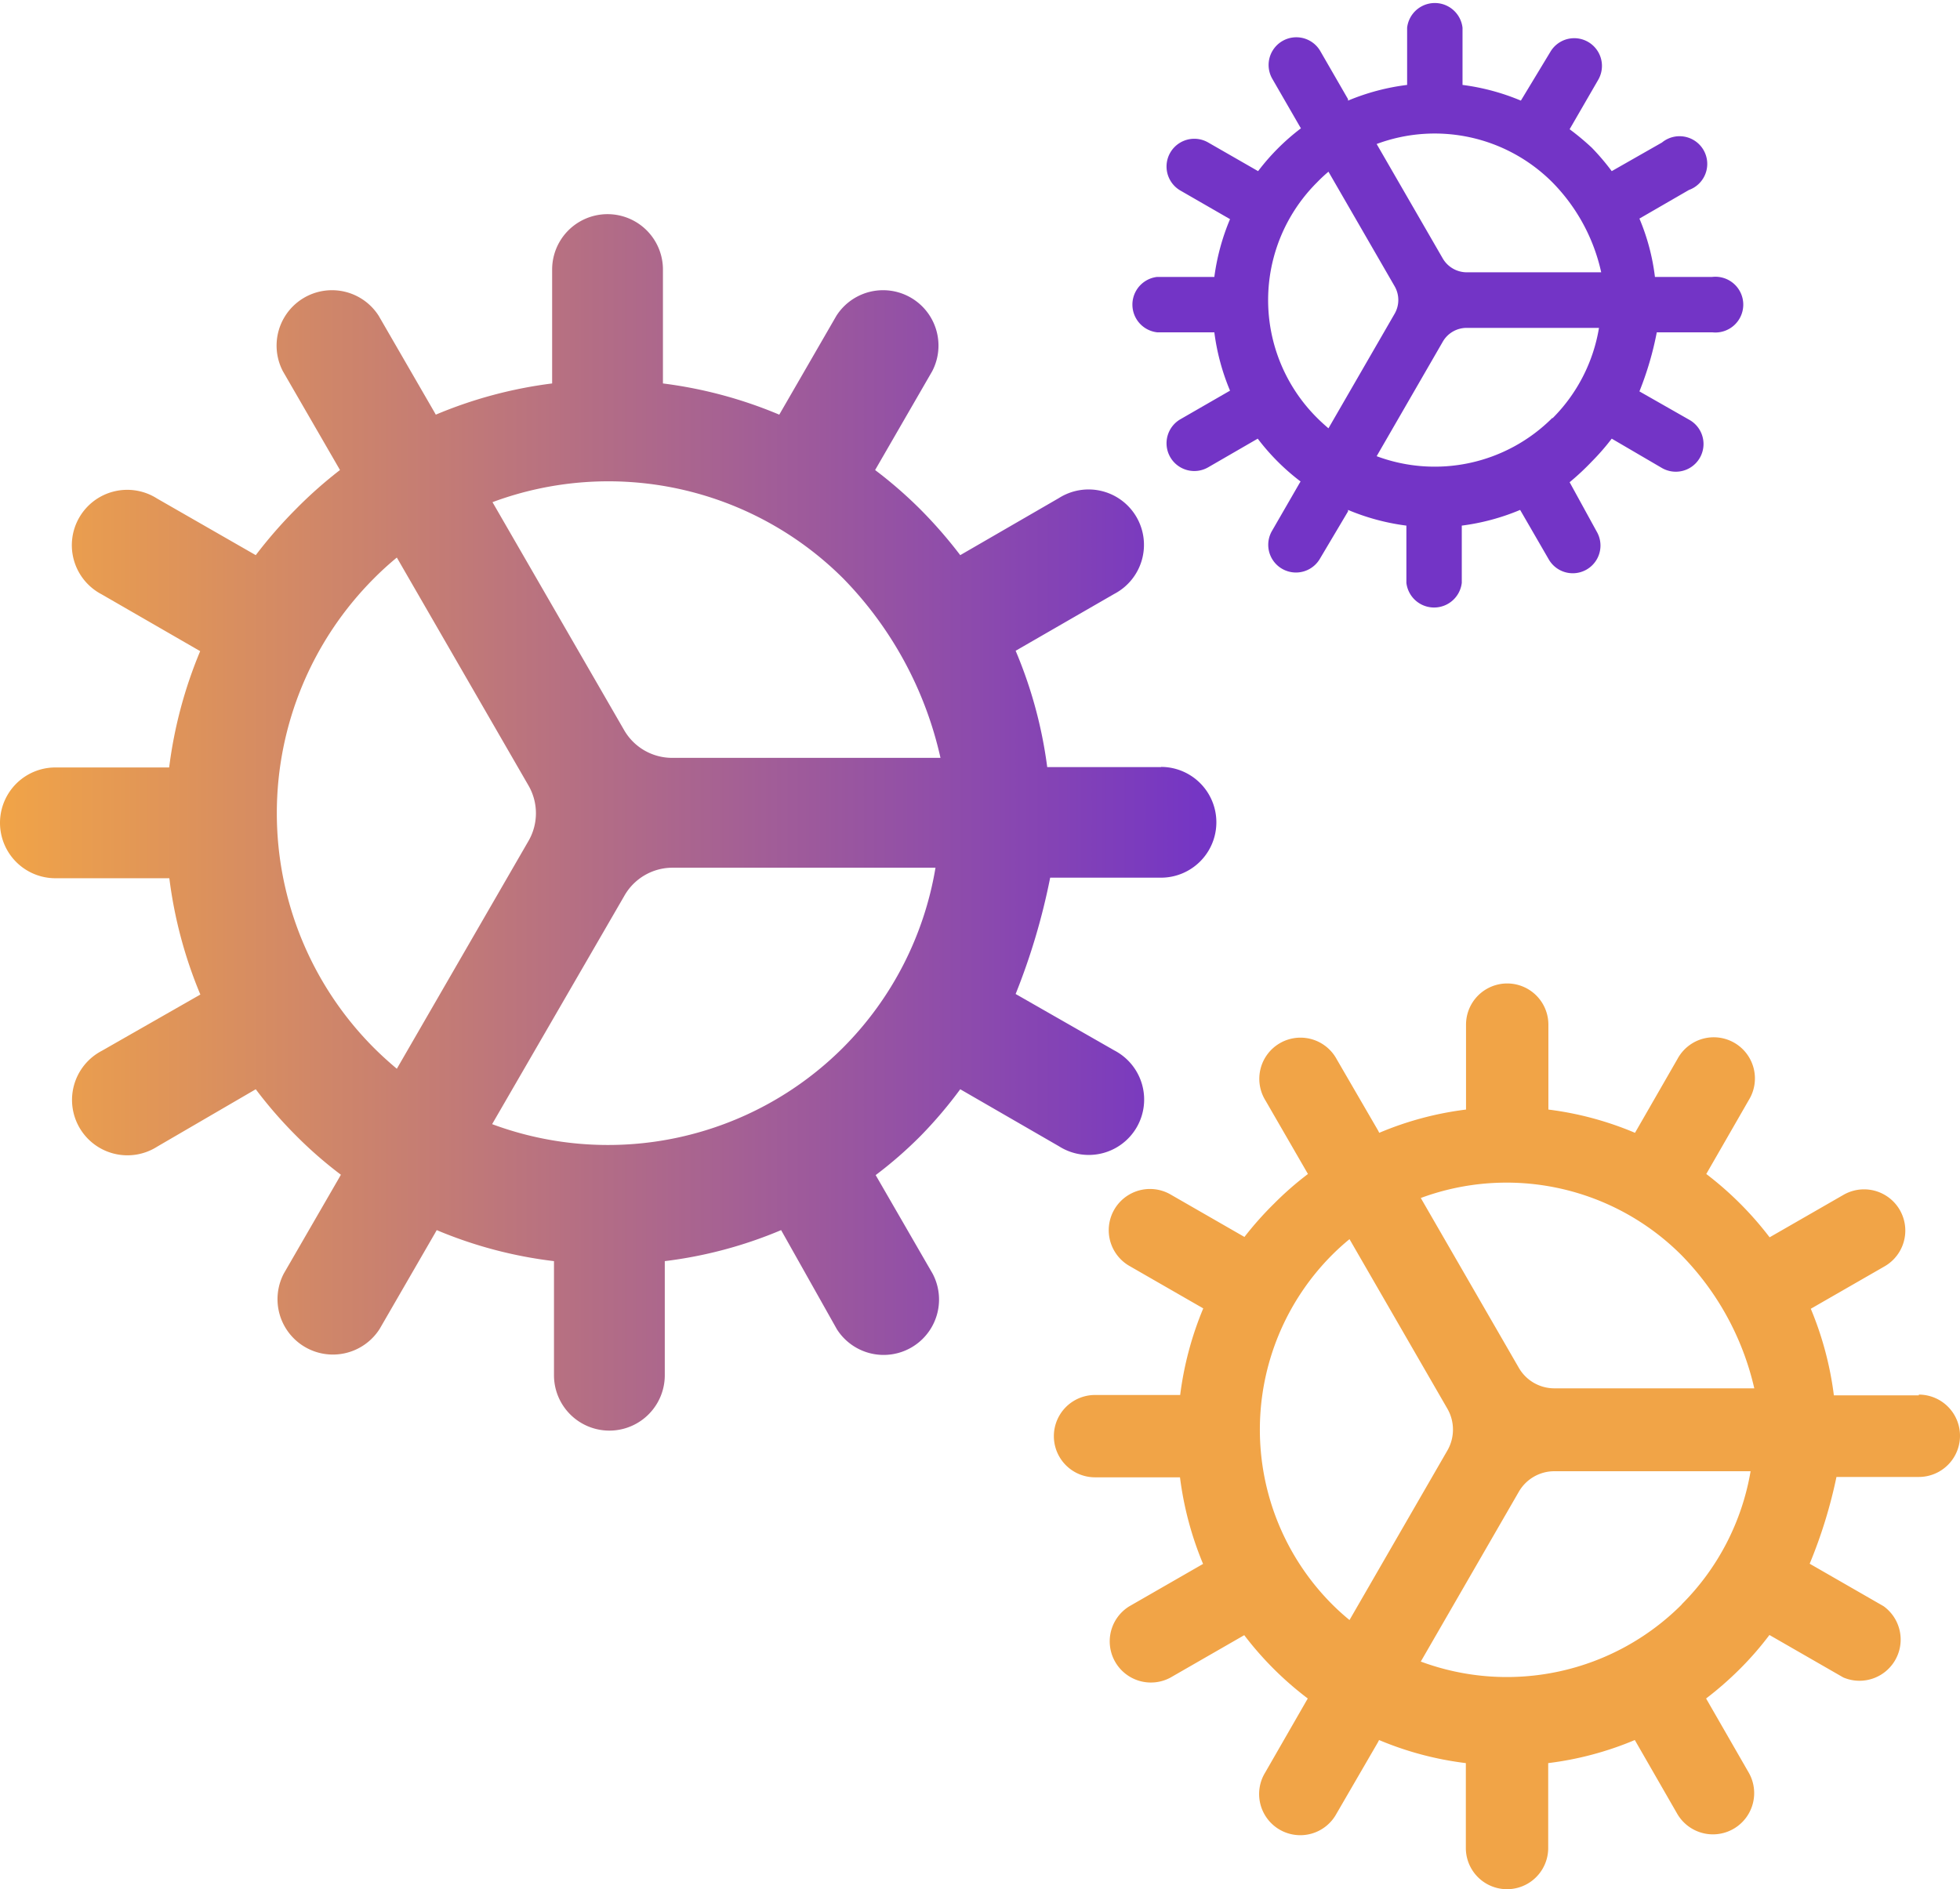 <svg id="Layer_1" data-name="Layer 1" xmlns="http://www.w3.org/2000/svg" xmlns:xlink="http://www.w3.org/1999/xlink" viewBox="0 0 106.14 102.34"><defs><style>.cls-1{fill:url(#linear-gradient);}.cls-2{fill:#f1a447;}.cls-3{fill:#7334c6;}</style><linearGradient id="linear-gradient" y1="44.54" x2="65.88" y2="44.54" gradientUnits="userSpaceOnUse"><stop offset="0" stop-color="#f1a447"/><stop offset="1" stop-color="#7334c6"/></linearGradient></defs><title>Artboard 1</title><path class="cls-1" d="M62.89,41.55H56.71A24.07,24.07,0,0,0,55,35.25l5.34-3.08a3,3,0,1,0-3-5.19L52,30.07a24.85,24.85,0,0,0-2.15-2.47,23.56,23.56,0,0,0-2.46-2.14l3.09-5.35a3,3,0,0,0-5.19-3l-3.09,5.35a23.89,23.89,0,0,0-6.3-1.69V14.6a3,3,0,1,0-6,0v6.17a23.89,23.89,0,0,0-6.3,1.69l-.09-.16-3-5.19a3,3,0,0,0-5.19,3l3,5.19.09.16A23.56,23.56,0,0,0,16,27.6a24.85,24.85,0,0,0-2.15,2.47L8.5,27a3,3,0,1,0-3,5.19l5.34,3.08a24.07,24.07,0,0,0-1.68,6.3H3a3,3,0,0,0,0,6H9.17a24.07,24.07,0,0,0,1.68,6.3L5.51,56.92a3,3,0,1,0,3,5.19L13.85,59A23.66,23.66,0,0,0,16,61.48a22.54,22.54,0,0,0,2.46,2.15l-.09.16-3,5.19a3,3,0,0,0,5.19,3l3-5.19.09-.16A23.49,23.49,0,0,0,30,68.31v6.18a3,3,0,1,0,6,0V68.31a23.49,23.49,0,0,0,6.3-1.68L45.32,72a3,3,0,0,0,5.19-3l-3.09-5.35a22.54,22.54,0,0,0,2.46-2.15A23.66,23.66,0,0,0,52,59l5.35,3.09a3,3,0,1,0,3-5.19L55,53.84a35.36,35.36,0,0,0,1.87-6.3h6a3,3,0,0,0,0-6ZM21.49,57.89c-.43-.36-.85-.74-1.25-1.14a18,18,0,0,1,0-25.41,16.7,16.7,0,0,1,1.25-1.14l7.13,12.35a3,3,0,0,1,0,3Zm24.16-1.14a18,18,0,0,1-19,4.14L33.8,48.54A3,3,0,0,1,36.4,47H50.66A18,18,0,0,1,45.65,56.75ZM36.4,41.05a3,3,0,0,1-2.6-1.5L26.67,27.2a18,18,0,0,1,19,4.14,20.19,20.19,0,0,1,5.26,9.71Z"/><path class="cls-2" d="M103.91,75.58h-4.6a18,18,0,0,0-1.25-4.69l4-2.3a2.23,2.23,0,0,0-2.23-3.87l-4,2.3a18.17,18.17,0,0,0-3.43-3.43l2.3-4a2.23,2.23,0,1,0-3.86-2.23l-2.3,4a17.62,17.62,0,0,0-4.69-1.26V55.5a2.23,2.23,0,0,0-4.46,0v4.6a17.59,17.59,0,0,0-4.7,1.26l-.06-.12-2.24-3.86a2.23,2.23,0,1,0-3.86,2.23l2.23,3.86.07.12A17.18,17.18,0,0,0,69,65.19,18.22,18.22,0,0,0,67.39,67l-4-2.3a2.23,2.23,0,0,0-2.23,3.87l4,2.3a18,18,0,0,0-1.25,4.69H59.3a2.23,2.23,0,1,0,0,4.46h4.6a18,18,0,0,0,1.25,4.69l-4,2.3a2.23,2.23,0,0,0,2.23,3.86l4-2.3A17.84,17.84,0,0,0,70.82,92l-.07.12L68.52,96a2.23,2.23,0,1,0,3.86,2.23l2.24-3.86.06-.12a17.57,17.57,0,0,0,4.7,1.25v4.6a2.23,2.23,0,0,0,4.46,0v-4.6a17.6,17.6,0,0,0,4.69-1.25l2.3,4A2.23,2.23,0,1,0,94.69,96l-2.3-4a18.39,18.39,0,0,0,1.83-1.6,17.13,17.13,0,0,0,1.6-1.84l4,2.3A2.23,2.23,0,0,0,102,87l-4-2.3A26.33,26.33,0,0,0,99.45,80h4.46a2.23,2.23,0,0,0,0-4.46ZM73.08,87.75a12.64,12.64,0,0,1-.94-.85,13.4,13.4,0,0,1,0-18.93,12.64,12.64,0,0,1,.94-.85l5.31,9.2a2.27,2.27,0,0,1,0,2.23Zm18-.85A13.38,13.38,0,0,1,76.94,90l5.31-9.2a2.22,2.22,0,0,1,1.93-1.11H94.8A13.35,13.35,0,0,1,91.07,86.9ZM84.18,75.2a2.22,2.22,0,0,1-1.93-1.11l-5.31-9.2A13.38,13.38,0,0,1,91.07,68,15.11,15.11,0,0,1,95,75.2Z"/><path class="cls-3" d="M92.72,15h-3.1a11.73,11.73,0,0,0-.84-3.16l2.68-1.55A1.5,1.5,0,1,0,90,7.72L87.28,9.27A12.62,12.62,0,0,0,86.2,8,13.89,13.89,0,0,0,85,7l1.55-2.68a1.5,1.5,0,0,0-2.6-1.5L82.36,5.45A12.13,12.13,0,0,0,79.2,4.6V1.5a1.51,1.51,0,0,0-3,0V4.6A12.13,12.13,0,0,0,73,5.45l0-.08-1.5-2.6a1.5,1.5,0,1,0-2.6,1.5l1.5,2.6.05.08a12,12,0,0,0-2.32,2.32L65.43,7.72a1.5,1.5,0,1,0-1.51,2.6l2.69,1.55A12.13,12.13,0,0,0,65.76,15h-3.1a1.51,1.51,0,0,0,0,3h3.1a12.13,12.13,0,0,0,.85,3.16l-2.69,1.55a1.5,1.5,0,1,0,1.51,2.6l2.68-1.55a12,12,0,0,0,2.32,2.32l-.05.08-1.5,2.6a1.5,1.5,0,1,0,2.6,1.5L73,27.7l0-.08a12.13,12.13,0,0,0,3.16.85v3.1a1.51,1.51,0,0,0,3,0v-3.1a12.13,12.13,0,0,0,3.16-.85l1.55,2.68a1.5,1.5,0,1,0,2.6-1.5L85,26.12A13.89,13.89,0,0,0,86.2,25a12.62,12.62,0,0,0,1.08-1.24L90,25.35a1.5,1.5,0,0,0,1.5-2.6L88.78,21.2A17.39,17.39,0,0,0,89.72,18h3a1.51,1.51,0,1,0,0-3Zm-20.78,8.2c-.21-.18-.42-.37-.62-.57a9,9,0,0,1,0-12.75,8.36,8.36,0,0,1,.62-.58l3.58,6.2a1.49,1.49,0,0,1,0,1.5Zm12.13-.57a9,9,0,0,1-9.52,2.08l3.58-6.2a1.49,1.49,0,0,1,1.3-.75h7.16A9,9,0,0,1,84.07,22.66Zm-4.64-7.88a1.51,1.51,0,0,1-1.3-.75l-3.58-6.2a9,9,0,0,1,9.52,2.08,10,10,0,0,1,2.64,4.87Z"/></svg>